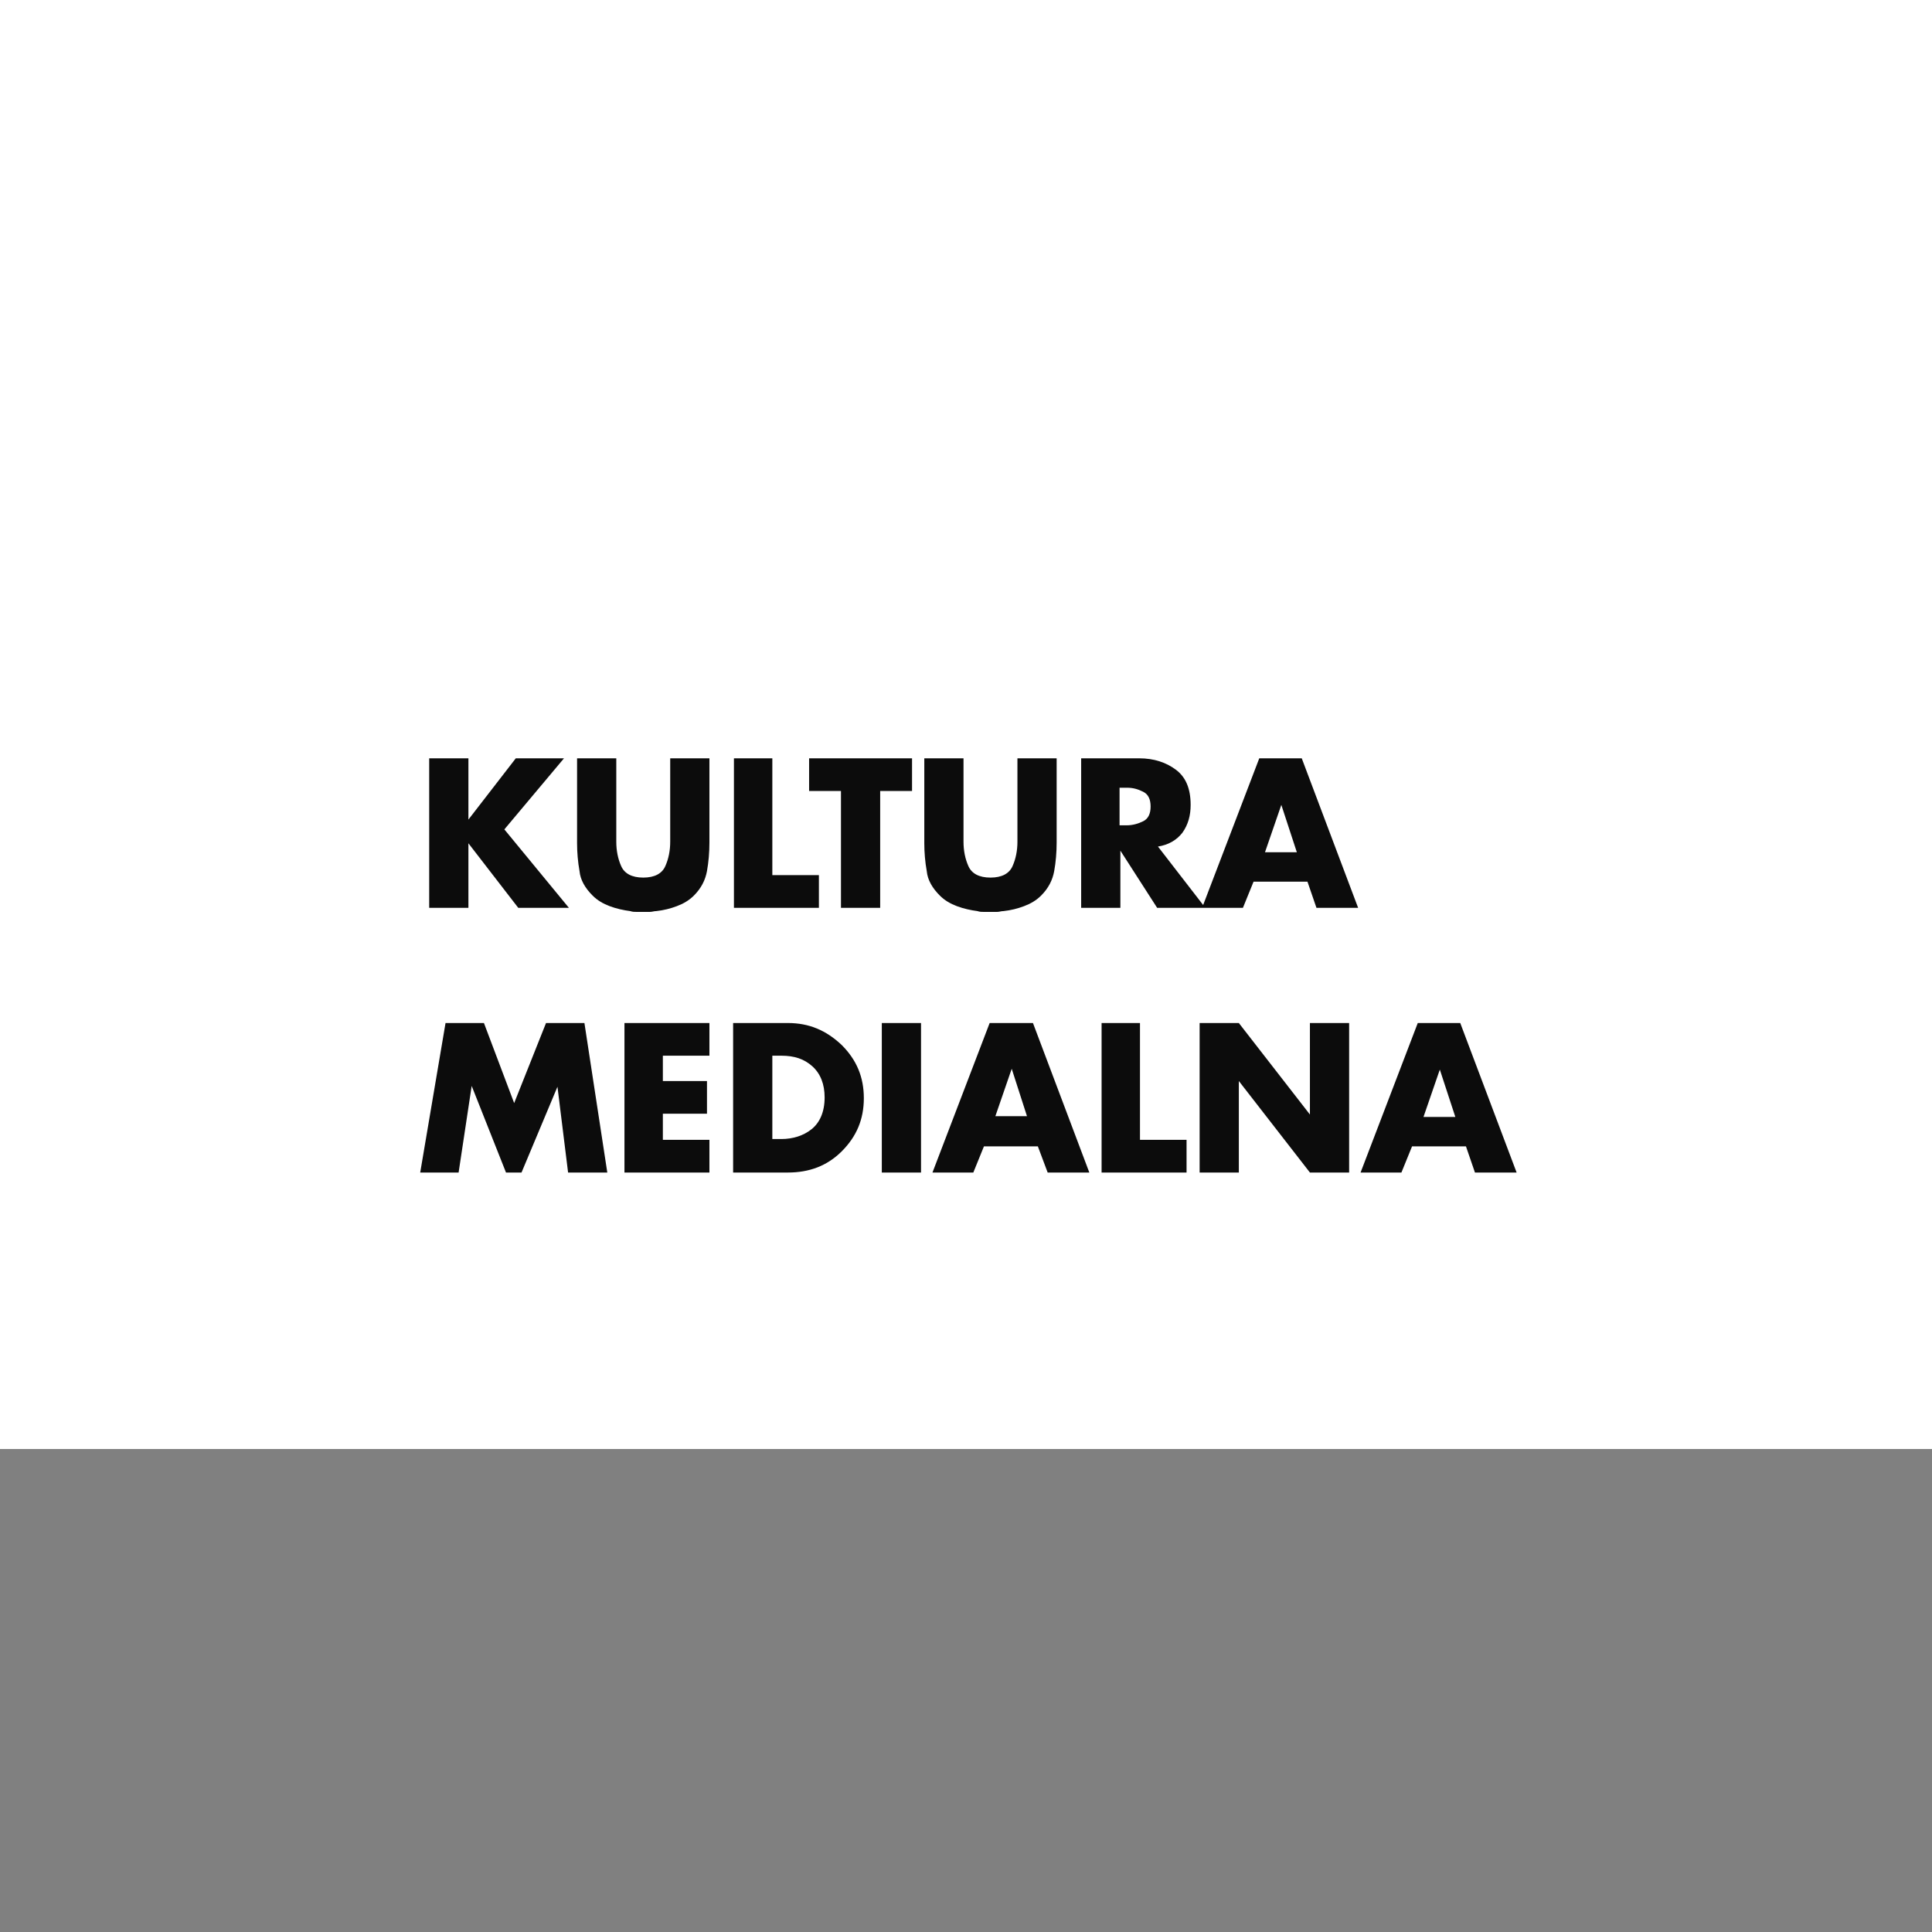 <svg width="400" height="400" viewBox="0 0 400 400" fill="none" xmlns="http://www.w3.org/2000/svg">
<rect x="0" y="0" width="400" height="400" fill="#808080" stroke="none"/>
<g clip-path="url(#clip0_3570_1037)">
<rect x="400" y="3.05176e-05" width="300" height="400" transform="rotate(90 400 3.05176e-05)" fill="white"/>
<path d="M96.98 169.686L106.791 157H116.77L104.423 171.716L117.785 187.955H107.298L96.98 174.592V187.955H88.861V157H96.98V169.686ZM138.76 157H146.879V174.423C146.879 176.452 146.71 178.482 146.372 180.343C146.034 182.203 145.188 183.895 143.665 185.417C142.651 186.432 141.466 187.109 140.113 187.616C138.76 188.124 137.407 188.462 135.885 188.631C135.377 188.631 135.039 188.8 134.531 188.8C134.024 188.8 133.686 188.8 133.178 188.8C132.84 188.8 132.332 188.8 131.825 188.8C131.317 188.8 130.979 188.8 130.472 188.631C129.118 188.462 127.596 188.124 126.243 187.616C124.89 187.109 123.706 186.432 122.691 185.417C121.168 183.895 120.154 182.203 119.984 180.343C119.646 178.482 119.477 176.452 119.477 174.592V157H127.596V173.238C127.596 173.408 127.596 173.577 127.596 173.746C127.596 173.915 127.596 174.084 127.596 174.253C127.596 176.114 127.934 177.806 128.611 179.328C129.288 180.85 130.81 181.696 133.178 181.696C135.546 181.696 137.069 180.85 137.745 179.328C138.422 177.806 138.76 176.114 138.76 174.253C138.76 174.084 138.76 173.915 138.76 173.746C138.76 173.577 138.76 173.408 138.76 173.238V157ZM159.904 157V181.189H169.545V187.955H151.954V157H159.904ZM182.232 163.766V187.955H174.113V163.766H167.516V157H188.829V163.766H182.232ZM210.649 157H218.768V174.423C218.768 176.452 218.599 178.482 218.261 180.343C217.923 182.203 217.077 183.895 215.554 185.417C214.539 186.432 213.355 187.109 212.002 187.616C210.649 188.124 209.296 188.462 207.773 188.631C207.266 188.631 206.928 188.8 206.42 188.8C205.913 188.8 205.575 188.8 205.067 188.8C204.729 188.8 204.221 188.8 203.714 188.8C203.206 188.8 202.868 188.8 202.361 188.631C201.007 188.462 199.485 188.124 198.132 187.616C196.779 187.109 195.595 186.432 194.58 185.417C193.057 183.895 192.042 182.203 191.873 180.343C191.535 178.482 191.366 176.452 191.366 174.592V157H199.485V173.238C199.485 173.408 199.485 173.577 199.485 173.746C199.485 173.915 199.485 174.084 199.485 174.253C199.485 176.114 199.823 177.806 200.5 179.328C201.177 180.85 202.699 181.696 205.067 181.696C207.435 181.696 208.958 180.85 209.634 179.328C210.311 177.806 210.649 176.114 210.649 174.253C210.649 174.084 210.649 173.915 210.649 173.746C210.649 173.577 210.649 173.408 210.649 173.238V157ZM239.743 175.268L249.554 187.955H239.574L231.962 176.114V187.955H223.843V157H235.852C238.897 157 241.434 157.846 243.464 159.368C245.494 160.89 246.509 163.259 246.509 166.642C246.509 168.841 246.002 170.701 244.817 172.393C243.633 173.915 241.942 174.93 239.743 175.268ZM231.793 163.089V170.87H232.639C232.808 170.87 232.977 170.87 232.977 170.87C233.146 170.87 233.315 170.87 233.315 170.87C234.499 170.87 235.683 170.532 236.698 170.025C237.713 169.517 238.221 168.502 238.221 166.98C238.221 165.458 237.713 164.443 236.698 163.935C235.683 163.428 234.668 163.089 233.315 163.089C233.146 163.089 233.146 163.089 232.977 163.089C232.808 163.089 232.639 163.089 232.639 163.089H231.793ZM270.697 182.542H259.534L257.335 187.955H248.877L260.718 157H269.513L281.185 187.955H272.558L270.697 182.542ZM268.499 176.452L265.285 166.642L261.902 176.452H268.499ZM87 242.759L92.244 211.805H100.194L106.452 228.382L113.049 211.805H120.999L125.735 242.759H117.616L115.417 224.999L107.975 242.759H104.761L97.656 224.829L94.95 242.759H87ZM146.879 218.571H137.238V223.814H146.372V230.58H137.238V235.993H146.879V242.759H129.288V211.805H146.879V218.571ZM151.785 242.759V211.805H163.118C167.516 211.805 171.068 213.327 174.282 216.372C177.326 219.417 178.849 222.969 178.849 227.367C178.849 231.765 177.326 235.317 174.282 238.361C171.237 241.406 167.516 242.759 163.118 242.759H151.785ZM159.904 218.571V235.824H161.765C164.133 235.824 166.332 235.148 168.023 233.794C169.715 232.441 170.73 230.242 170.73 227.197C170.73 224.491 169.884 222.292 168.192 220.77C166.501 219.247 164.471 218.571 161.765 218.571H159.904ZM190.689 211.805V242.759H182.57V211.805H190.689ZM214.878 237.346H203.714L201.515 242.759H193.057L204.898 211.805H213.863L225.534 242.759H216.908L214.878 237.346ZM212.679 231.257L209.465 221.277L206.082 231.088H212.679V231.257ZM236.022 211.805V235.993H245.663V242.759H228.072V211.805H236.022ZM248.37 242.759V211.805H256.489L271.205 230.75V211.805H279.324V242.759H271.205L256.489 223.814V242.759H248.37ZM303.513 237.346H292.349L290.15 242.759H281.692L293.533 211.805H302.329L314 242.759H305.373L303.513 237.346ZM301.314 231.257L298.1 221.446L294.717 231.257H301.314Z" fill="#0C0C0C"/>
</g>
<defs>
<clipPath id="clip0_3570_1037">
<rect width="400" height="400" fill="white"/>
</clipPath>
</defs>
</svg>

